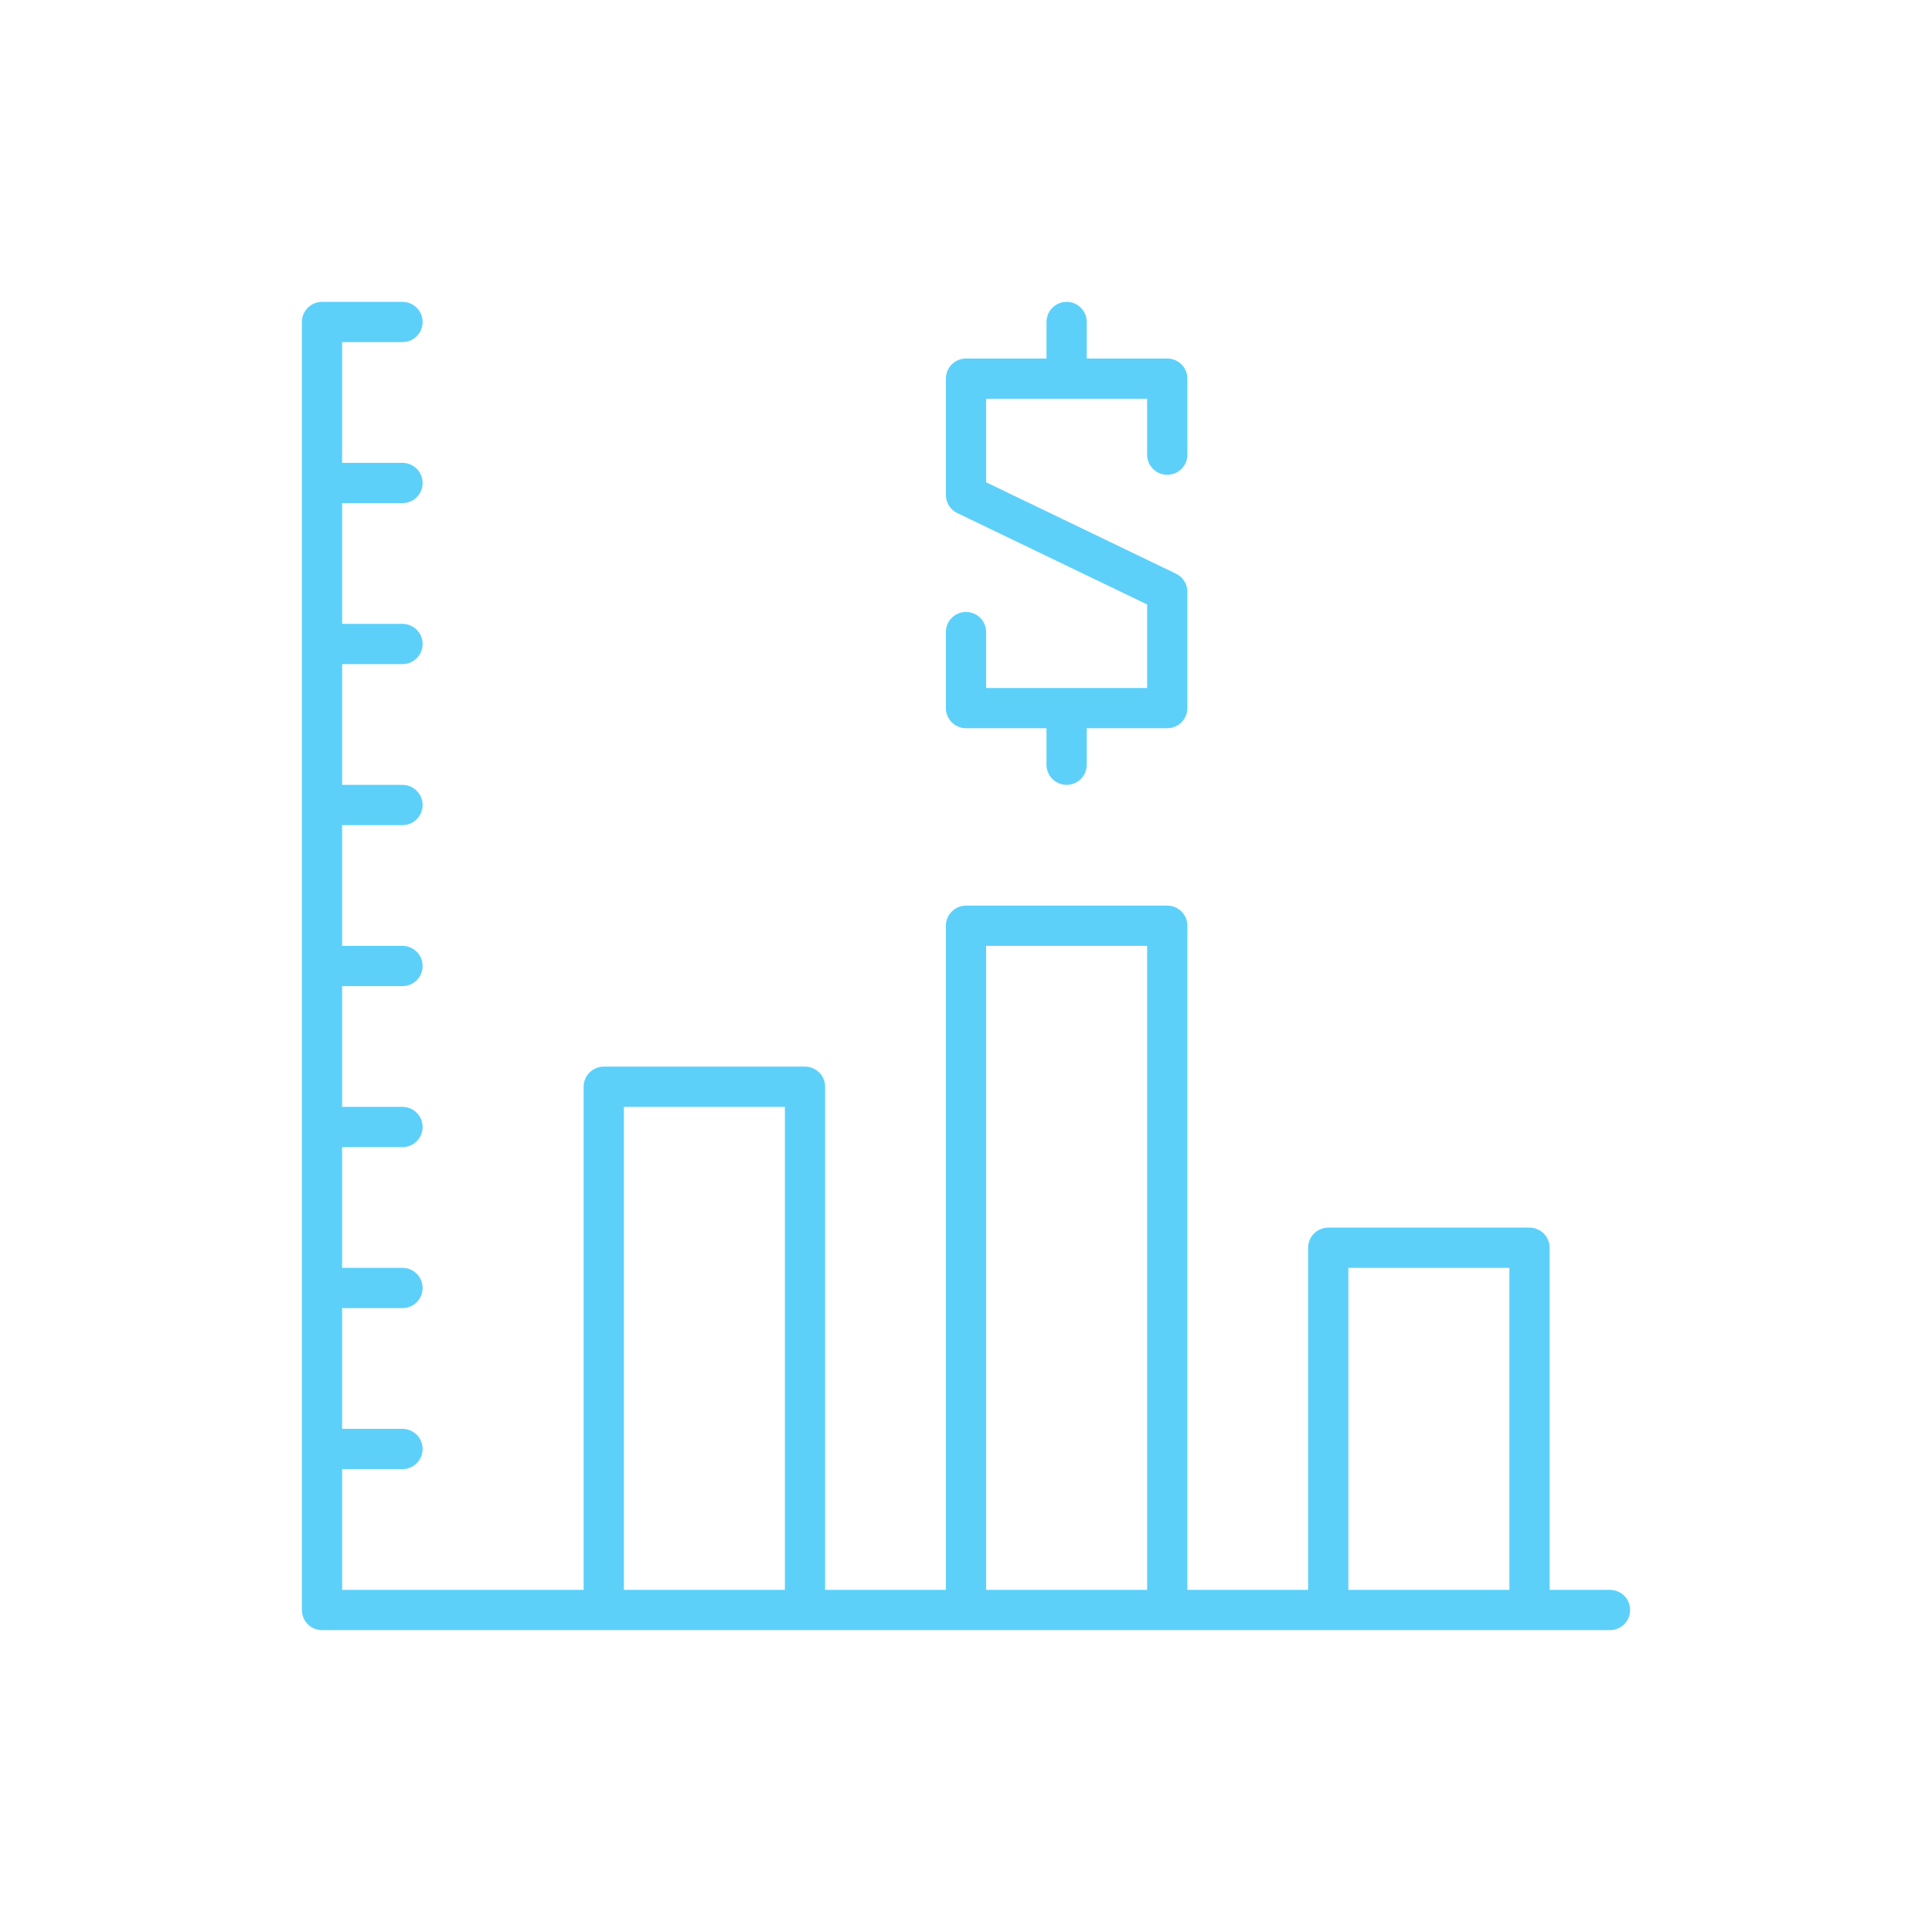<svg width="96" height="96" viewBox="0 0 96 96" fill="none" xmlns="http://www.w3.org/2000/svg">
<path d="M80 80H30M16 48V56M16 48V40M16 48H20M16 32V40M16 32V24M16 32H20M16 64V72M16 64V56M16 64H20M16 72V80H30M16 72H20M16 56H20M16 40H20M16 24V16H20M16 24H20M30 80V54H40V80M48 80V46H58V80M66 80V62H76V80M58 22.593V18.815H53M48 31.407V35.185H53M53 18.815H48V24.593L58 29.407V35.185H53M53 18.815V16M53 35.185V38" stroke="#5DD0FA" stroke-width="2" stroke-linecap="round" stroke-linejoin="round"/>
</svg>
